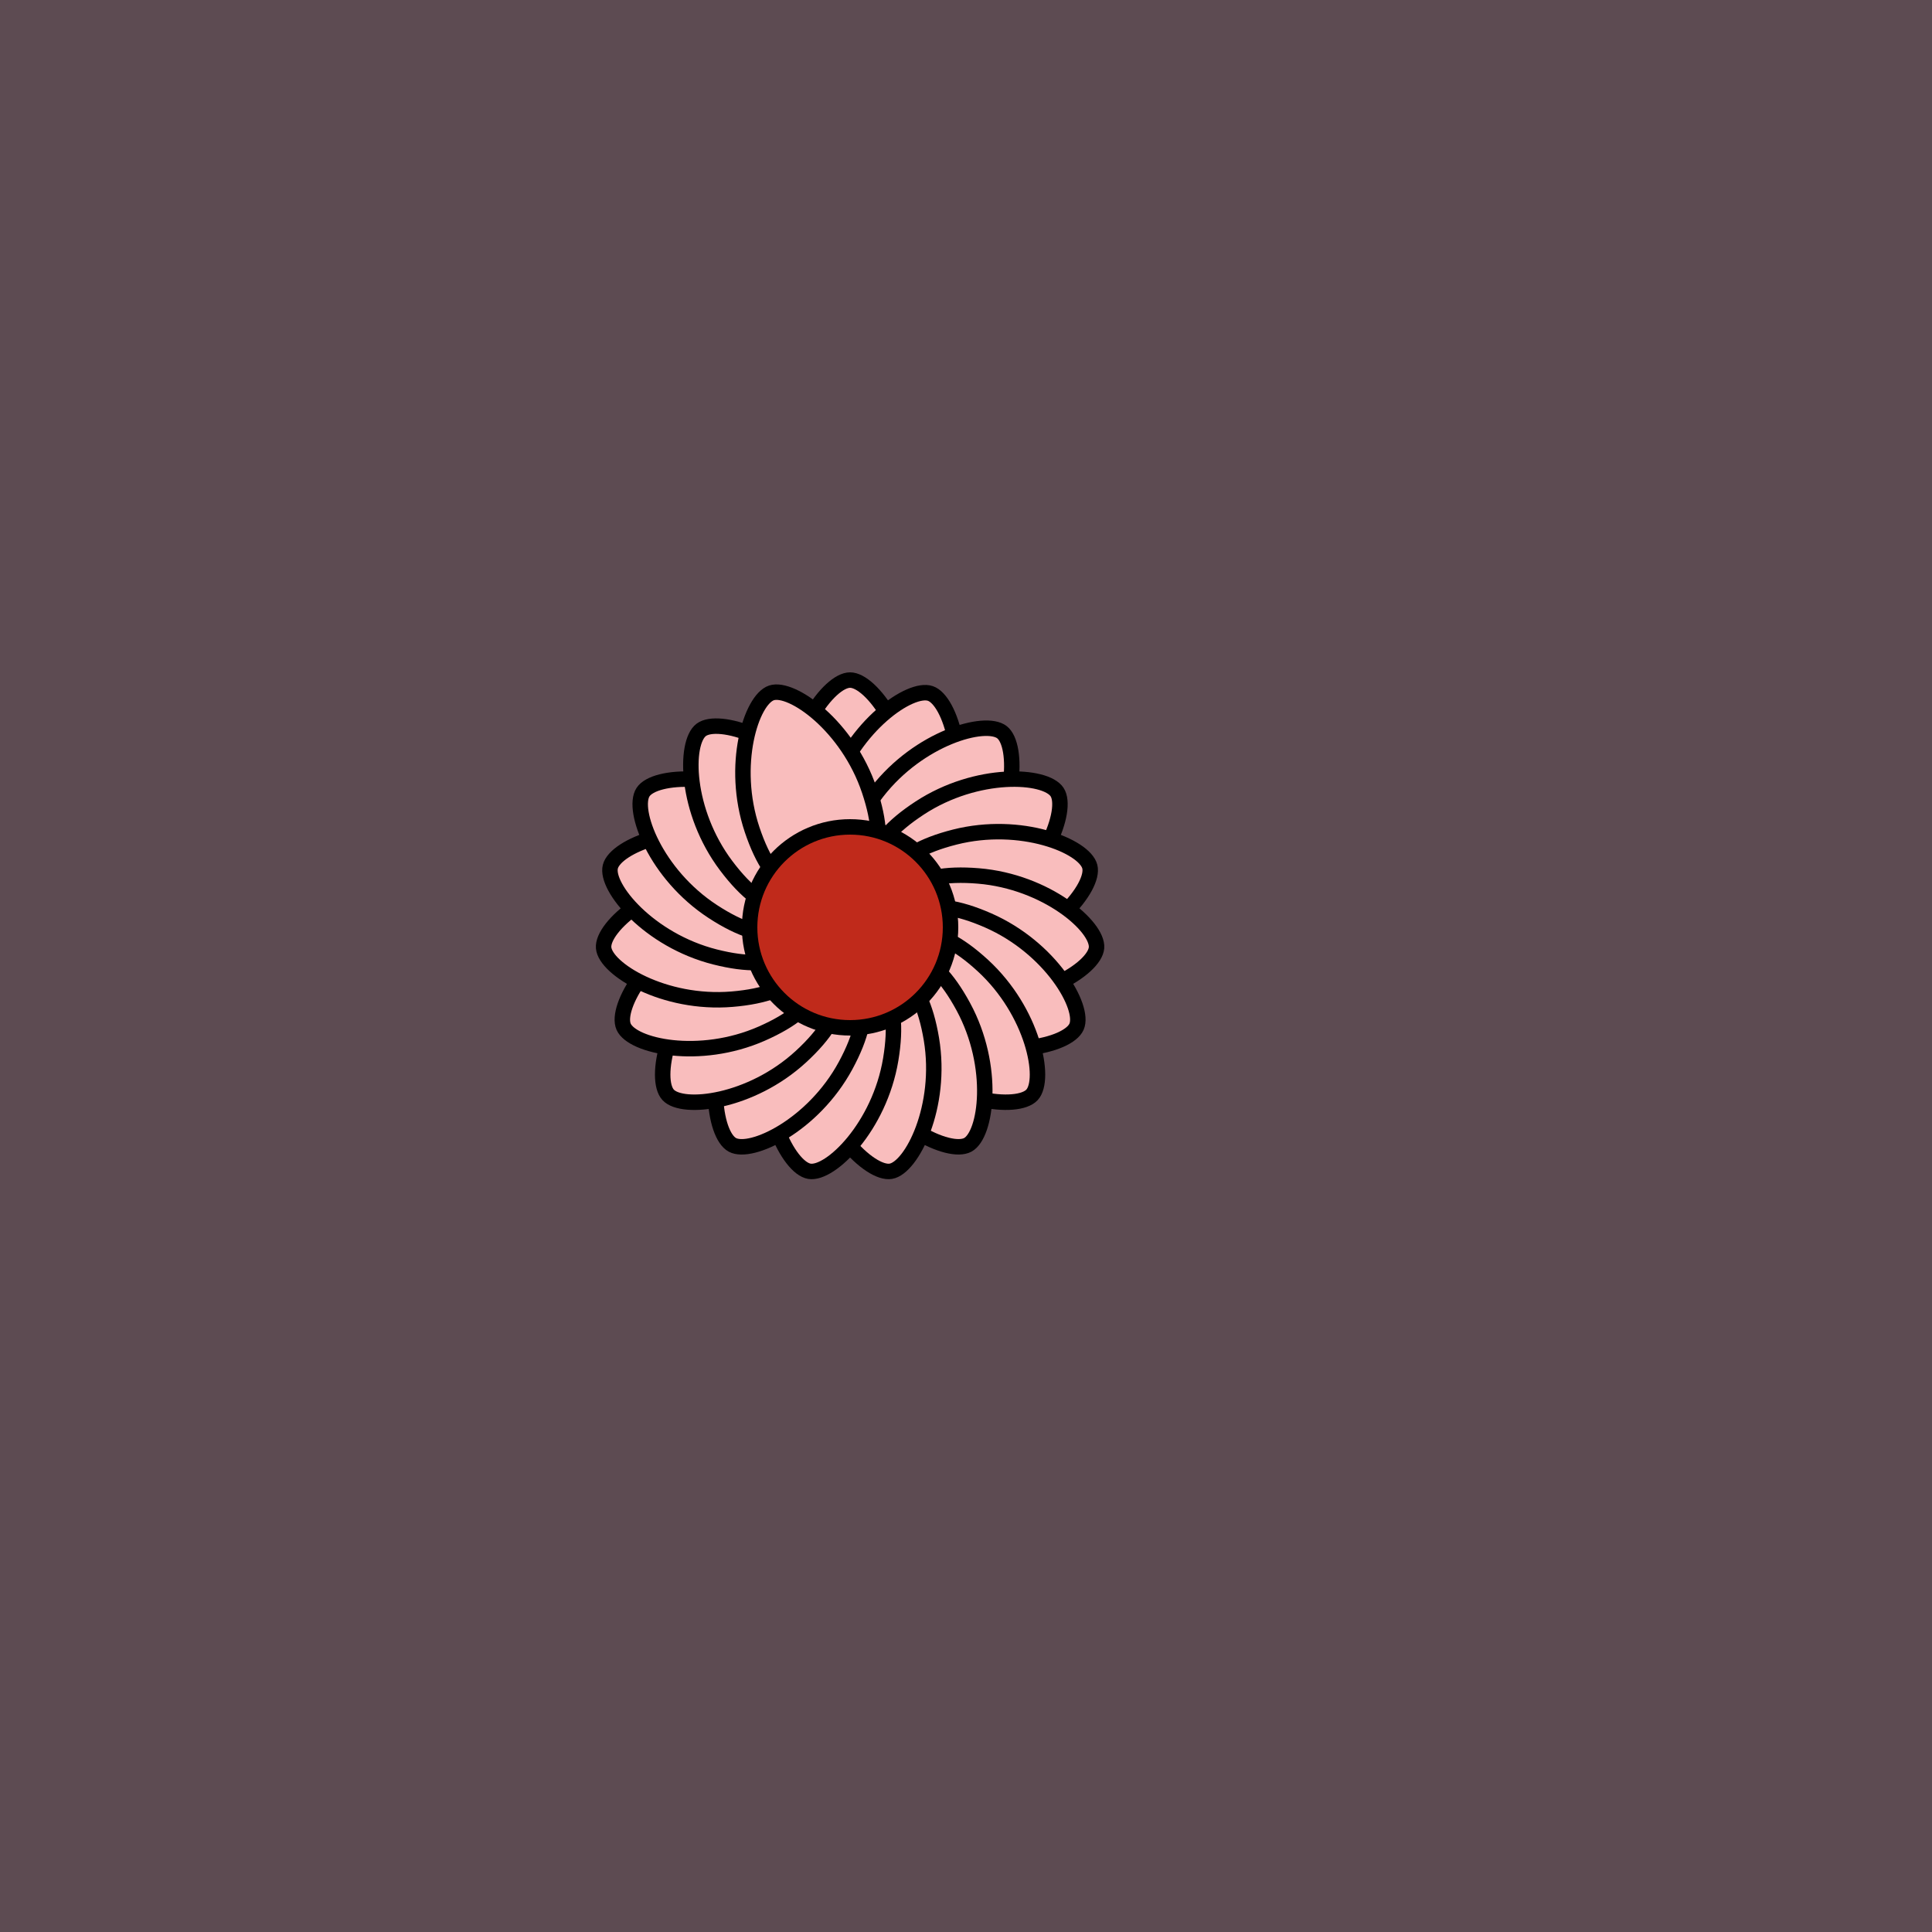 <svg viewBox="0 0 500 500" fill="none" xmlns="http://www.w3.org/2000/svg" xmlns:xlink="http://www.w3.org/1999/xlink"><rect width="500" height="500" fill="#343B3F" /><rect id="rect" style="mix-blend-mode:overlay" opacity=".2" width="100%" height="100%" fill="#FF8FA4"/><defs><filter id="Gl" x="-50%" y="-50%" width="200%" height="200%"><feTurbulence baseFrequency="0.002"/><feDisplacementMap in="SourceGraphic" scale="184"/><feOffset dy="-10" dx="-30"/><feDropShadow dx="8" dy="8" flood-color="#000000" flood-opacity="1" stdDeviation="0"/></filter></defs><g filter="url(#Gl)" stroke="#000000" stroke-width="4"><defs><path id="ps-10"  d="M266 218C266 235.673 258.837 240 250 240C241.163 240 234 235.673 234 218C234 200.327 244.5 186 250 186C255.5 186 266 200.327 266 218Z"/><mask id="fpc"><rect height="100%" width="100%" fill="white" /><use transform = "rotate(18.947 250 250)" xlink:href="#ps-10" fill="black"/></mask></defs><use transform="rotate(0.0 250 250)" xlink:href="#ps-10" mask="url(#fpc)" fill="#F9BDBD"/><use transform="rotate(18.947 250 250)" xlink:href="#ps-10" mask="url(#fpc)" fill="#F9BDBD"/><use transform="rotate(37.894 250 250)" xlink:href="#ps-10" mask="url(#fpc)" fill="#F9BDBD"/><use transform="rotate(56.841 250 250)" xlink:href="#ps-10" mask="url(#fpc)" fill="#F9BDBD"/><use transform="rotate(75.788 250 250)" xlink:href="#ps-10" mask="url(#fpc)" fill="#F9BDBD"/><use transform="rotate(94.735 250 250)" xlink:href="#ps-10" mask="url(#fpc)" fill="#F9BDBD"/><use transform="rotate(113.682 250 250)" xlink:href="#ps-10" mask="url(#fpc)" fill="#F9BDBD"/><use transform="rotate(132.629 250 250)" xlink:href="#ps-10" mask="url(#fpc)" fill="#F9BDBD"/><use transform="rotate(151.576 250 250)" xlink:href="#ps-10" mask="url(#fpc)" fill="#F9BDBD"/><use transform="rotate(170.523 250 250)" xlink:href="#ps-10" mask="url(#fpc)" fill="#F9BDBD"/><use transform="rotate(189.470 250 250)" xlink:href="#ps-10" mask="url(#fpc)" fill="#F9BDBD"/><use transform="rotate(208.417 250 250)" xlink:href="#ps-10" mask="url(#fpc)" fill="#F9BDBD"/><use transform="rotate(227.364 250 250)" xlink:href="#ps-10" mask="url(#fpc)" fill="#F9BDBD"/><use transform="rotate(246.311 250 250)" xlink:href="#ps-10" mask="url(#fpc)" fill="#F9BDBD"/><use transform="rotate(265.258 250 250)" xlink:href="#ps-10" mask="url(#fpc)" fill="#F9BDBD"/><use transform="rotate(284.205 250 250)" xlink:href="#ps-10" mask="url(#fpc)" fill="#F9BDBD"/><use transform="rotate(303.152 250 250)" xlink:href="#ps-10" mask="url(#fpc)" fill="#F9BDBD"/><use transform="rotate(322.99 250 250)" xlink:href="#ps-10" mask="url(#fpc)" fill="#F9BDBD"/><use transform="rotate(341.46 250 250)" xlink:href="#ps-10" mask="url(#fpc)" fill="#F9BDBD"/><circle cx="250" cy="250" r="26" fill="#C02A1B"/></g></svg>